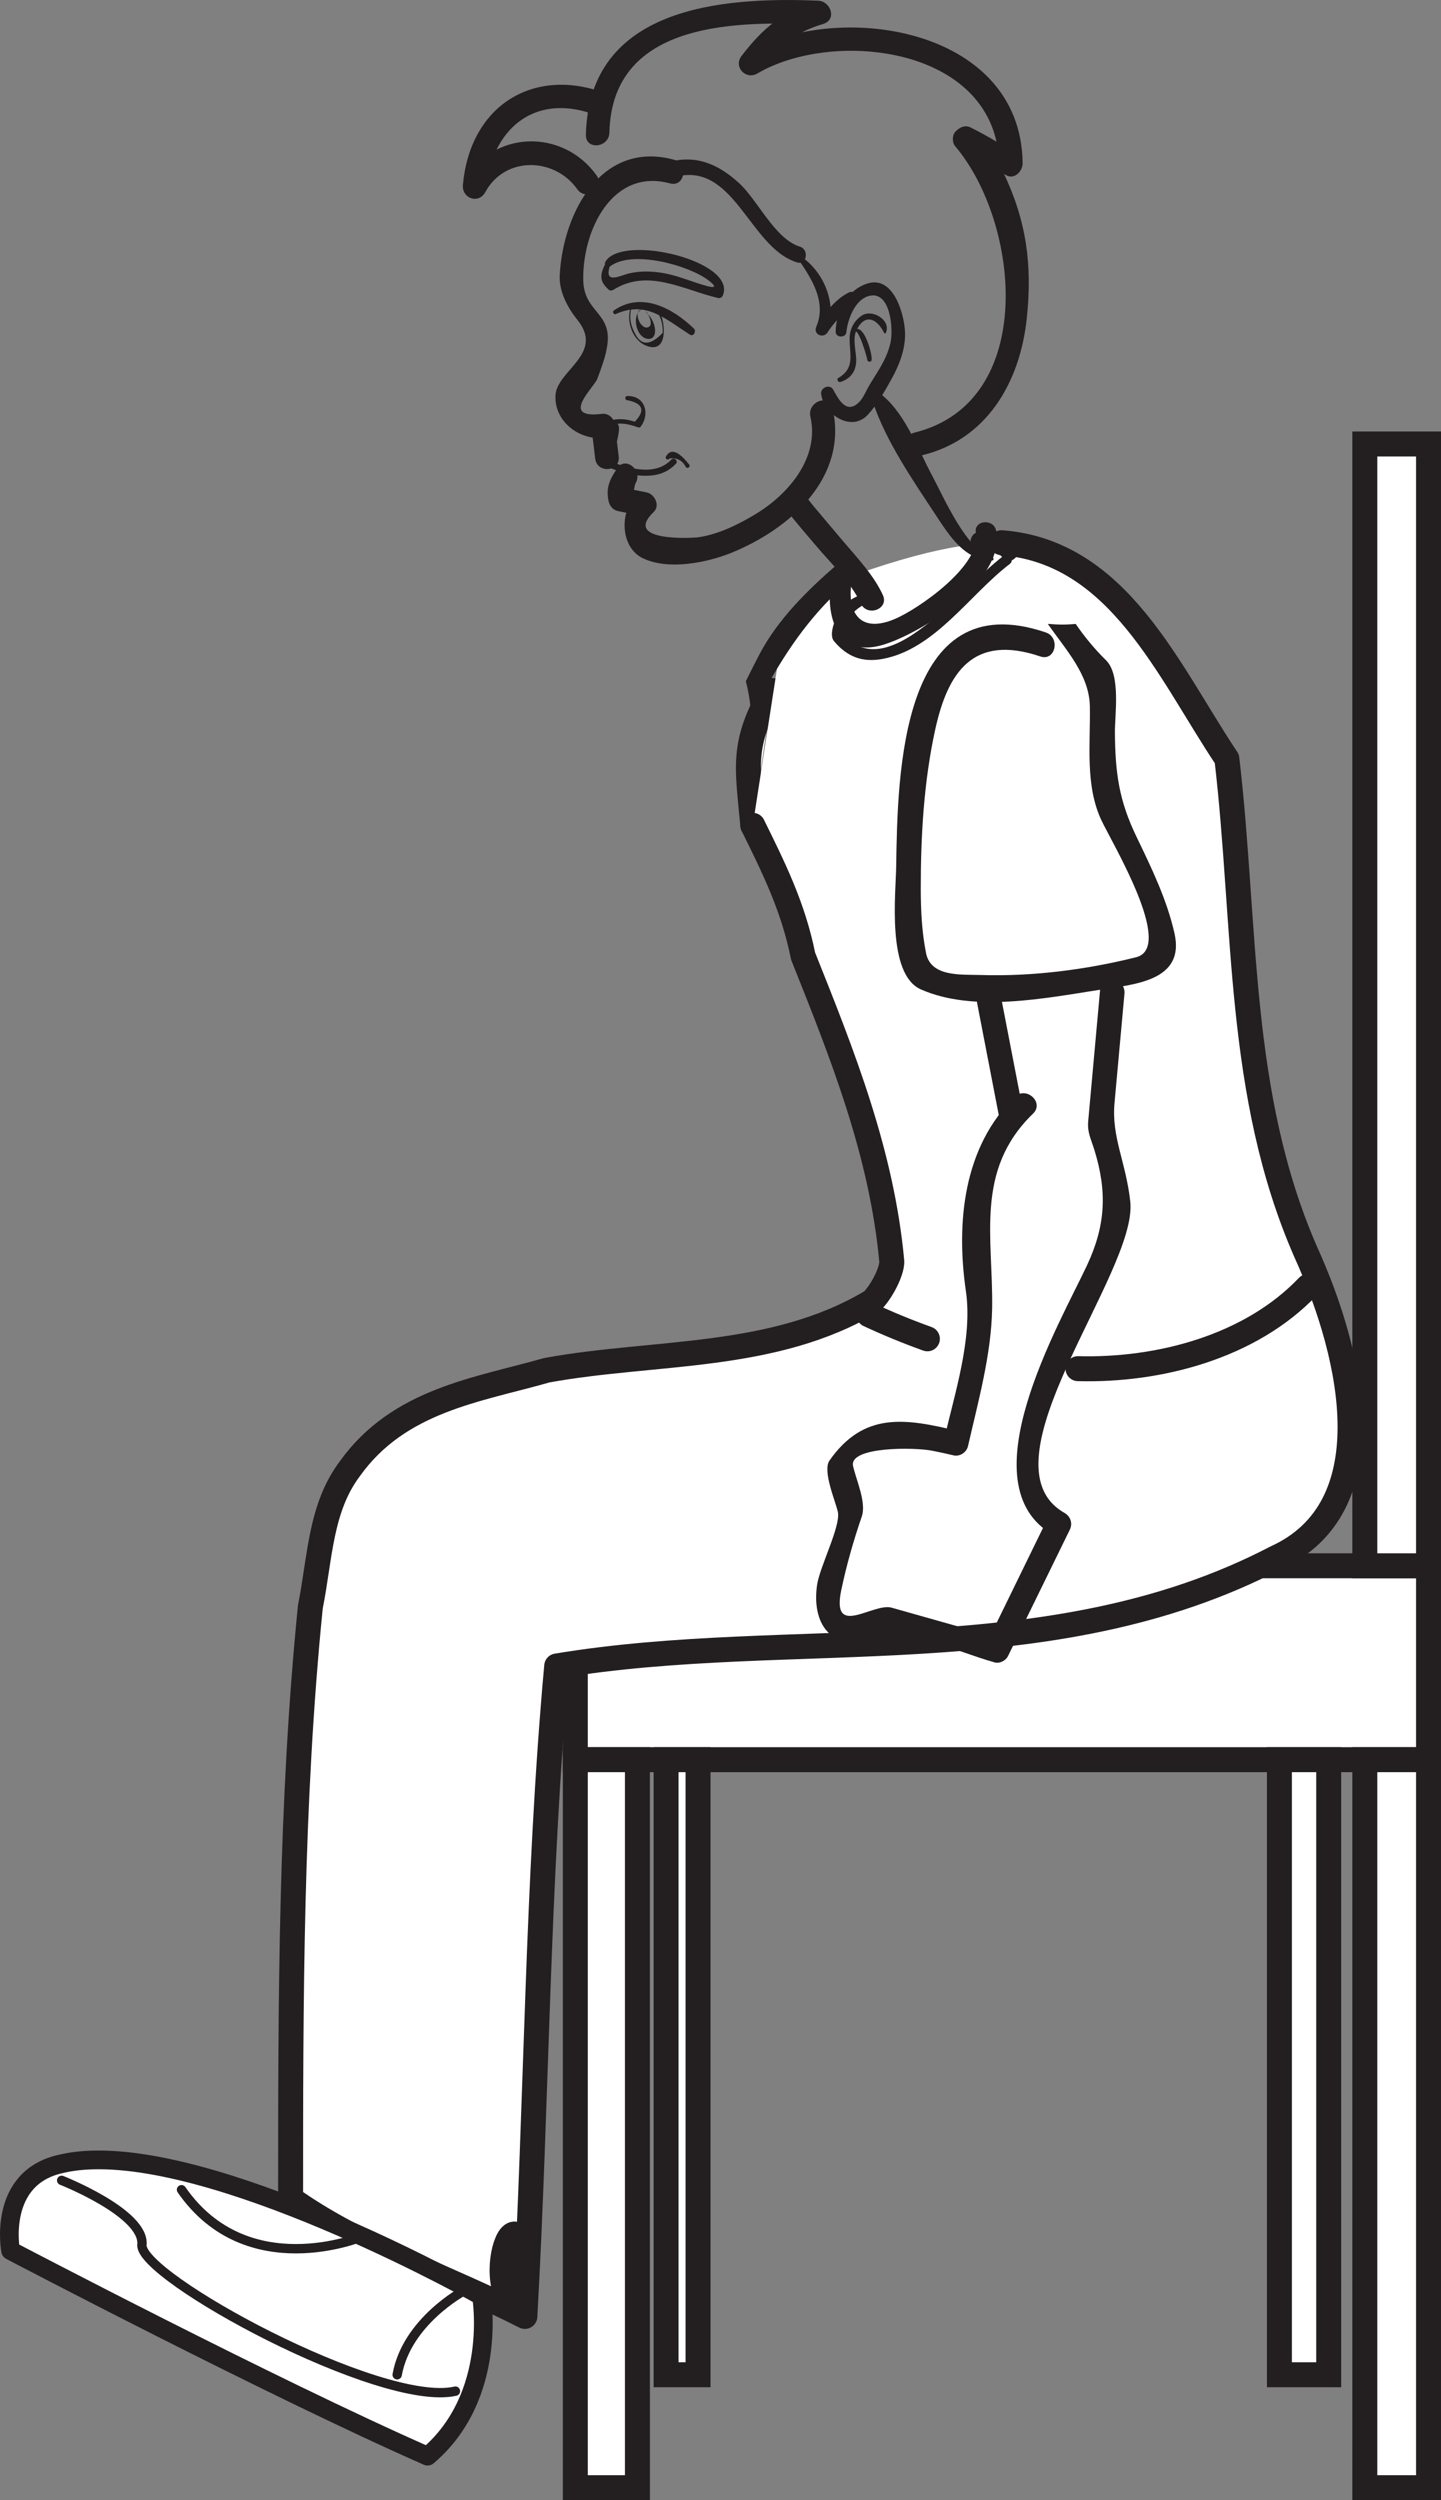<?xml version="1.0" encoding="UTF-8"?>
<svg xmlns="http://www.w3.org/2000/svg" xmlns:xlink="http://www.w3.org/1999/xlink" width="115.48pt" height="200.258pt" viewBox="0 0 115.48 200.258" version="1.1">
<rect x="0" y="0" width="115.48" height="200.258" fill="#808080" stroke="none"/>
<defs>
<clipPath id="clip1">
  <path d="M 45 124 L 115.48 124 L 115.48 142 L 45 142 Z M 45 124 "/>
</clipPath>
<clipPath id="clip2">
  <path d="M 45 139 L 53 139 L 53 200.258 L 45 200.258 Z M 45 139 "/>
</clipPath>
<clipPath id="clip3">
  <path d="M 108 139 L 115.48 139 L 115.48 200.258 L 108 200.258 Z M 108 139 "/>
</clipPath>
<clipPath id="clip4">
  <path d="M 108 34 L 115.48 34 L 115.48 127 L 108 127 Z M 108 34 "/>
</clipPath>
</defs>
<g id="surface1">
<path style=" stroke:none;fill-rule:nonzero;fill:rgb(100%,100%,100%);fill-opacity:1;" d="M 46.105 140.945 L 114.48 140.945 L 114.48 125.414 L 46.105 125.414 Z M 46.105 140.945 "/>
<g clip-path="url(#clip1)" clip-rule="nonzero">
<path style="fill:none;stroke-width:2;stroke-linecap:butt;stroke-linejoin:miter;stroke:rgb(13.73%,12.16%,12.549%);stroke-opacity:1;stroke-miterlimit:10;" d="M 46.105 59.313 L 114.48 59.313 L 114.48 74.844 L 46.105 74.844 Z M 46.105 59.313 " transform="matrix(1,0,0,-1,0,200.258)"/>
</g>
<path style="fill-rule:nonzero;fill:rgb(100%,100%,100%);fill-opacity:1;stroke-width:2;stroke-linecap:round;stroke-linejoin:round;stroke:rgb(13.73%,12.16%,12.549%);stroke-opacity:1;stroke-miterlimit:4;" d="M 0 -0.001 C -2.484 -4.326 -1.98 -6.118 -1.555 -10.798 " transform="matrix(1,0,0,-1,61.883,55.307)"/>
<path style=" stroke:none;fill-rule:nonzero;fill:rgb(100%,100%,100%);fill-opacity:1;" d="M 60.328 66.105 C 72.215 93.289 73.258 103.445 68.574 105.117 C 54.871 109.996 34.102 109.262 28.273 117.629 C 22.449 125.988 23.375 176.332 23.375 176.332 L 42.062 185.539 L 44.32 133.043 C 48.969 131.508 84.445 133.211 98.047 126.668 C 98.312 126.441 106.195 125.984 107.945 116.879 C 109.035 111.152 108.336 107.004 105.379 102.613 C 105.555 102.473 105.648 102.395 105.648 102.395 C 97.352 83.418 101.152 65.223 97.215 59.426 C 91.434 50.934 87.582 46.043 86.734 45.625 C 84.27 44.41 82.047 40.988 67.121 46.547 C 64.934 47.359 63.691 49.449 62.613 51.328 "/>
<path style="fill:none;stroke-width:2;stroke-linecap:round;stroke-linejoin:round;stroke:rgb(13.73%,12.16%,12.549%);stroke-opacity:1;stroke-miterlimit:4;" d="M 0 -0 C 1.66 -3.367 3.242 -6.528 4.031 -10.477 C 7.188 -18.371 10.348 -26.27 11.141 -34.957 C 11.141 -35.746 10.348 -37.328 9.559 -38.117 C 1.66 -42.856 -7.816 -42.067 -16.504 -43.645 C -22.031 -45.227 -28.352 -46.016 -32.297 -51.543 C -34.668 -54.703 -34.668 -58.653 -35.457 -62.602 C -37.039 -78.395 -37.039 -94.192 -37.039 -109.989 C -31.508 -113.934 -24.402 -116.305 -18.266 -119.434 C -17.676 -105.731 -22.656 -117.27 -18.266 -119.434 C -17.293 -102.086 -17.293 -84.711 -15.715 -67.336 C 3.242 -64.18 23.777 -68.125 41.941 -58.653 C 50.629 -54.703 48.258 -42.856 44.309 -34.168 C 38.781 -21.532 39.57 -8.106 37.992 5.324 C 33.254 12.429 29.305 21.906 19.938 22.636 " transform="matrix(1,0,0,-1,60.328,66.105)"/>
<path style="fill:none;stroke-width:2;stroke-linecap:round;stroke-linejoin:round;stroke:rgb(13.73%,12.16%,12.549%);stroke-opacity:1;stroke-miterlimit:4;" d="M -0.001 -0.002 C -1.595 0.569 -3.162 1.213 -4.697 1.928 " transform="matrix(1,0,0,-1,74.322,107.233)"/>
<path style="fill:none;stroke-width:2;stroke-linecap:round;stroke-linejoin:round;stroke:rgb(13.73%,12.16%,12.549%);stroke-opacity:1;stroke-miterlimit:4;" d="M 0.001 -0.001 C -4.605 -4.845 -11.953 -6.759 -18.429 -6.583 " transform="matrix(1,0,0,-1,104.816,103.042)"/>
<path style=" stroke:none;fill-rule:nonzero;fill:rgb(100%,100%,100%);fill-opacity:1;" d="M 0.848 180.266 C 0.848 180.266 21.703 191.207 34.266 196.73 C 39.965 191.902 38.586 183.906 38.586 183.906 C 38.586 183.906 18.719 172.691 7.438 173.008 C 6.547 173.031 5.707 173.129 4.938 173.309 C -0.254 174.406 0.848 180.266 0.848 180.266 "/>
<path style="fill:none;stroke-width:1.5;stroke-linecap:round;stroke-linejoin:round;stroke:rgb(13.73%,12.16%,12.549%);stroke-opacity:1;stroke-miterlimit:4;" d="M 0 -0.001 C 0 -0.001 20.856 -10.942 33.418 -16.466 C 39.117 -11.638 37.738 -3.641 37.738 -3.641 C 37.738 -3.641 17.871 7.573 6.59 7.257 C 5.699 7.234 4.859 7.136 4.09 6.956 C -1.102 5.859 0 -0.001 0 -0.001 Z M 0 -0.001 " transform="matrix(1,0,0,-1,0.848,180.265)"/>
<path style="fill-rule:nonzero;fill:rgb(100%,100%,100%);fill-opacity:1;stroke-width:0.75;stroke-linecap:round;stroke-linejoin:round;stroke:rgb(13.73%,12.16%,12.549%);stroke-opacity:1;stroke-miterlimit:4;" d="M -0.002 0.001 C -0.002 0.001 6.678 -2.628 6.432 -5.163 C 6.182 -7.694 25.568 -18.249 31.557 -16.882 " transform="matrix(1,0,0,-1,4.943,174.642)"/>
<path style="fill-rule:nonzero;fill:rgb(100%,100%,100%);fill-opacity:1;stroke-width:0.75;stroke-linecap:round;stroke-linejoin:round;stroke:rgb(13.73%,12.16%,12.549%);stroke-opacity:1;stroke-miterlimit:4;" d="M 0.001 0 C 0.001 0 -4.522 -2.422 -5.291 -6.691 " transform="matrix(1,0,0,-1,37.12,183.52)"/>
<path style="fill:none;stroke-width:0.75;stroke-linecap:round;stroke-linejoin:round;stroke:rgb(13.73%,12.16%,12.549%);stroke-opacity:1;stroke-miterlimit:4;" d="M -0 -0.001 C -0 -0.001 -9.172 -3.79 -14.415 3.777 " transform="matrix(1,0,0,-1,28.961,179.167)"/>
<path style=" stroke:none;fill-rule:nonzero;fill:rgb(100%,100%,100%);fill-opacity:1;" d="M 64.562 57.293 C 64.562 57.293 67.723 73.801 70.398 75.121 C 73.07 76.438 96.219 68.57 92.41 56.062 C 88.68 43.793 64.562 57.293 64.562 57.293 "/>
<path style=" stroke:none;fill-rule:nonzero;fill:rgb(13.73%,12.16%,12.549%);fill-opacity:1;" d="M 79.836 42.523 C 79.641 41.504 78.012 41.648 78.207 42.676 C 78.703 45.246 73.602 48.793 71.676 49.594 C 68.348 50.98 67.762 48.215 68.391 45.992 C 68.57 45.332 67.641 44.734 67.117 45.188 C 64.715 47.266 62.344 49.586 60.855 52.422 C 60.488 53.121 60.129 53.84 59.77 54.562 C 59.957 55.27 60.082 55.992 60.152 56.723 C 60.246 56.773 60.34 56.82 60.43 56.875 C 62.16 53.551 63.926 50.625 66.496 48 C 66.543 50.367 67.723 52.555 70.742 51.656 C 73.836 50.734 80.598 46.484 79.836 42.523 "/>
<path style=" stroke:none;fill-rule:nonzero;fill:rgb(13.73%,12.16%,12.549%);fill-opacity:1;" d="M 91.078 67.023 C 89.668 64.098 89.375 61.918 89.348 58.676 C 89.336 57.246 89.832 54.062 88.641 52.891 C 87.73 51.996 86.922 51.02 86.207 49.977 C 85.863 50 85.523 50.027 85.16 50.027 C 84.75 50.027 84.359 50 83.969 49.969 C 85.441 52.086 87.289 54.035 87.34 56.574 C 87.395 59.594 86.945 62.902 88.27 65.711 C 89.125 67.531 94.168 75.883 91.047 76.672 C 87.062 77.668 82.719 78.227 78.598 78.094 C 77.008 78.043 74.594 78.27 74.211 76.336 C 73.879 74.668 73.793 72.941 73.789 71.246 C 73.785 66.969 74.031 62.602 74.953 58.41 C 75.941 53.934 77.93 50.734 83.375 52.582 C 84.586 52.988 85 51.055 83.797 50.652 C 72.168 46.711 71.926 62.012 71.82 69.379 C 71.789 71.547 71.047 78.023 73.793 79.246 C 78 81.113 83.758 79.957 88.094 79.285 C 90.91 78.848 94.988 78.578 94.121 74.754 C 93.512 72.047 92.281 69.516 91.078 67.023 "/>
<path style=" stroke:none;fill-rule:nonzero;fill:rgb(13.73%,12.16%,12.549%);fill-opacity:1;" d="M 80.203 79.77 C 80.805 82.898 81.414 86.035 82.02 89.168 C 82.258 90.406 80.363 90.992 80.121 89.734 C 79.516 86.602 78.91 83.469 78.305 80.34 C 78.066 79.098 79.961 78.512 80.203 79.77 "/>
<path style=" stroke:none;fill-rule:nonzero;fill:rgb(13.73%,12.16%,12.549%);fill-opacity:1;" d="M 90.113 79.59 C 89.844 82.512 89.578 85.43 89.316 88.348 C 89.066 91.086 90.223 93.047 90.578 96.23 C 91.215 101.883 78.301 117.207 85.309 121.18 C 85.789 121.453 85.98 122.02 85.738 122.516 C 84.086 125.891 82.434 129.266 80.781 132.645 C 80.594 133.023 80.105 133.27 79.688 133.148 C 76.582 132.273 72.652 130.312 69.863 131.234 C 66.562 132.324 65.035 129.992 65.48 126.945 C 65.695 125.48 67.391 122.219 67.145 121.098 C 66.961 120.254 65.891 117.812 66.477 116.98 C 69.23 113.062 72.547 113.59 76.82 114.637 C 76.426 114.887 76.035 115.137 75.641 115.383 C 76.484 111.66 77.961 107.242 77.406 103.418 C 76.609 97.949 77.195 91.855 81.332 87.852 C 82.246 86.969 83.707 88.312 82.789 89.195 C 78.082 93.754 79.609 99.145 79.508 104.84 C 79.441 108.5 78.387 112.27 77.578 115.82 C 77.457 116.336 76.922 116.695 76.395 116.566 C 75.855 116.434 75.309 116.32 74.766 116.211 C 73.348 115.906 68.02 115.855 68.363 117.422 C 68.602 118.508 69.449 120.352 69.066 121.457 C 68.398 123.398 67.836 125.371 67.414 127.383 C 66.613 131.266 69.953 128.352 71.453 128.77 L 75.781 129.992 C 76.887 130.305 77.988 130.613 79.09 130.926 C 80.66 131.371 79.113 131.531 79.188 131.379 C 80.781 128.117 82.375 124.859 83.965 121.602 C 84.113 122.047 84.254 122.488 84.398 122.938 C 77.383 118.953 84.898 106.062 87.105 101.363 C 88.586 98.203 88.754 95.512 87.703 92.109 C 87.43 91.227 87.125 90.703 87.207 89.797 C 87.531 86.25 87.852 82.707 88.172 79.156 C 88.289 77.887 90.223 78.34 90.113 79.59 "/>
<path style=" stroke:none;fill-rule:nonzero;fill:rgb(100%,100%,100%);fill-opacity:1;" d="M 51.082 199.258 L 46.105 199.258 L 46.105 140.945 L 51.082 140.945 Z M 51.082 199.258 "/>
<g clip-path="url(#clip2)" clip-rule="nonzero">
<path style="fill:none;stroke-width:2;stroke-linecap:butt;stroke-linejoin:miter;stroke:rgb(13.73%,12.16%,12.549%);stroke-opacity:1;stroke-miterlimit:10;" d="M 51.082 1 L 46.105 1 L 46.105 59.313 L 51.082 59.313 Z M 51.082 1 " transform="matrix(1,0,0,-1,0,200.258)"/>
</g>
<path style=" stroke:none;fill-rule:nonzero;fill:rgb(100%,100%,100%);fill-opacity:1;" d="M 109.375 199.258 L 114.48 199.258 L 114.48 140.945 L 109.375 140.945 Z M 109.375 199.258 "/>
<g clip-path="url(#clip3)" clip-rule="nonzero">
<path style="fill:none;stroke-width:2;stroke-linecap:butt;stroke-linejoin:miter;stroke:rgb(13.73%,12.16%,12.549%);stroke-opacity:1;stroke-miterlimit:10;" d="M 109.375 1 L 114.48 1 L 114.48 59.313 L 109.375 59.313 Z M 109.375 1 " transform="matrix(1,0,0,-1,0,200.258)"/>
</g>
<path style=" stroke:none;fill-rule:nonzero;fill:rgb(100%,100%,100%);fill-opacity:1;" d="M 109.375 35.562 L 114.48 35.562 L 114.48 125.414 L 109.375 125.414 Z M 109.375 35.562 "/>
<g clip-path="url(#clip4)" clip-rule="nonzero">
<path style="fill:none;stroke-width:2;stroke-linecap:butt;stroke-linejoin:miter;stroke:rgb(13.73%,12.16%,12.549%);stroke-opacity:1;stroke-miterlimit:10;" d="M 109.375 164.696 L 114.48 164.696 L 114.48 74.844 L 109.375 74.844 Z M 109.375 164.696 " transform="matrix(1,0,0,-1,0,200.258)"/>
</g>
<path style="fill-rule:nonzero;fill:rgb(100%,100%,100%);fill-opacity:1;stroke-width:2;stroke-linecap:butt;stroke-linejoin:miter;stroke:rgb(13.73%,12.16%,12.549%);stroke-opacity:1;stroke-miterlimit:10;" d="M 53.379 10.047 L 55.941 10.047 L 55.941 59.313 L 53.379 59.313 Z M 53.379 10.047 " transform="matrix(1,0,0,-1,0,200.258)"/>
<path style="fill-rule:nonzero;fill:rgb(100%,100%,100%);fill-opacity:1;stroke-width:2;stroke-linecap:butt;stroke-linejoin:miter;stroke:rgb(13.73%,12.16%,12.549%);stroke-opacity:1;stroke-miterlimit:10;" d="M 106.48 10.047 L 102.531 10.047 L 102.531 59.313 L 106.48 59.313 Z M 106.48 10.047 " transform="matrix(1,0,0,-1,0,200.258)"/>
<path style=" stroke:none;fill-rule:nonzero;fill:rgb(13.73%,12.16%,12.549%);fill-opacity:1;" d="M 50.906 38.754 C 50.82 39.137 50.73 39.52 50.648 39.902 C 50.387 39.613 50.125 39.328 49.867 39.043 L 51.82 39.441 C 52.461 39.57 52.934 40.488 52.383 41.012 C 49.848 43.434 55.559 43.098 56 43.031 C 57.617 42.781 59.188 42.004 60.574 41.164 C 63.184 39.586 65.691 36.656 64.945 33.371 C 64.676 32.176 66.449 31.496 66.723 32.703 C 67.984 38.273 63.273 42.383 58.633 44.27 C 56.645 45.078 53.547 45.695 51.512 44.711 C 49.707 43.84 49.652 40.996 50.938 39.766 C 51.121 40.289 51.309 40.812 51.496 41.336 C 50.844 41.203 50.191 41.07 49.535 40.938 C 49.094 40.844 48.844 40.516 48.758 40.078 C 48.555 39 48.883 38.387 49.461 37.508 C 50.137 36.48 51.582 37.734 50.906 38.754 "/>
<path style=" stroke:none;fill-rule:nonzero;fill:rgb(13.73%,12.16%,12.549%);fill-opacity:1;" d="M 47.52 34.18 C 48.109 34.141 48.531 33.766 49.09 33.641 C 49.445 33.559 49.766 33.562 50.125 33.598 C 50.359 33.637 50.594 33.688 50.82 33.762 L 50.867 33.781 C 51.727 32.891 51.535 32.312 50.289 32.059 C 50.074 32.07 50.039 31.73 50.254 31.723 C 51.68 31.656 52.129 33.145 51.336 34.184 C 51.289 34.25 51.211 34.254 51.141 34.23 C 50.258 33.918 49.492 33.77 48.637 34.18 C 48.27 34.352 47.961 34.492 47.555 34.516 C 47.34 34.531 47.309 34.195 47.52 34.18 "/>
<path style=" stroke:none;fill-rule:nonzero;fill:rgb(13.73%,12.16%,12.549%);fill-opacity:1;" d="M 63.398 40.98 C 63.141 40.844 63.348 40.844 64.02 40.973 C 64.223 40.641 64.43 40.312 64.629 39.98 C 64.641 39.535 64.523 39.684 64.809 40.055 C 65.02 40.328 65.242 40.594 65.465 40.859 C 66.156 41.688 66.863 42.512 67.559 43.34 C 68.684 44.672 70.012 46.051 70.75 47.66 C 71.273 48.789 69.488 49.445 68.977 48.328 C 68.191 46.629 66.578 45.117 65.391 43.707 C 64.754 42.957 64.109 42.207 63.488 41.445 C 63.219 41.117 62.734 40.625 62.746 40.164 C 62.754 39.73 62.926 39.316 63.359 39.168 C 63.648 39.07 63.945 39.09 64.215 39.242 C 65.273 39.844 64.469 41.586 63.398 40.98 "/>
<path style=" stroke:none;fill-rule:nonzero;fill:rgb(13.73%,12.16%,12.549%);fill-opacity:1;" d="M 79.512 44.895 C 77.285 44.871 76.102 42.938 74.934 41.168 C 73.152 38.469 70.98 35.305 69.957 32.215 C 69.801 31.75 70.344 31.355 70.723 31.672 C 72.609 33.246 73.598 36.062 74.75 38.191 C 75.602 39.773 77.523 44.23 79.52 44.637 C 79.656 44.668 79.656 44.895 79.512 44.895 "/>
<path style=" stroke:none;fill-rule:nonzero;fill:rgb(13.73%,12.16%,12.549%);fill-opacity:1;" d="M 51.723 24.855 C 52.047 25.281 52.422 26.129 51.871 26.23 C 51.281 26.344 50.691 24.84 51.457 24.777 C 50.621 25.055 50.879 27.008 51.91 27.145 C 52.809 27.219 52.586 25.75 51.859 25.113 "/>
<path style=" stroke:none;fill-rule:nonzero;fill:rgb(13.73%,12.16%,12.549%);fill-opacity:1;" d="M 50.574 24.785 C 50.41 25.539 50.574 26.18 50.961 26.84 C 51.441 27.699 52.16 27.645 53.102 26.668 C 53.137 26.145 53.031 25.66 52.801 25.207 C 52.762 25.121 52.891 25.074 52.934 25.156 C 53.27 25.832 53.527 28.059 52.105 27.785 C 50.836 27.547 50.176 25.949 50.5 24.773 C 50.516 24.727 50.582 24.738 50.574 24.785 "/>
<path style=" stroke:none;fill-rule:nonzero;fill:rgb(13.73%,12.16%,12.549%);fill-opacity:1;" d="M 49.199 24.863 C 51.391 23.348 53.871 24.645 55.602 26.312 C 55.828 26.527 55.578 26.996 55.285 26.805 C 53.277 25.516 51.781 24.066 49.352 25.152 C 49.18 25.23 49.051 24.969 49.199 24.863 "/>
<path style=" stroke:none;fill-rule:nonzero;fill:rgb(13.73%,12.16%,12.549%);fill-opacity:1;" d="M 48.938 21.133 C 48.273 22.891 49.734 22.047 50.426 21.895 C 51.348 21.691 52.176 21.715 53.098 21.863 C 54.012 22.012 54.902 22.352 55.777 22.641 C 56.484 22.875 57.984 23.375 56.762 22.445 C 55.176 21.242 50.684 19.996 48.91 21.324 C 48.695 21.484 48.367 21.227 48.508 20.98 C 49.777 18.695 59.094 20.875 57.926 23.676 C 57.871 23.816 57.695 23.906 57.551 23.871 C 54.73 23.207 51.922 21.473 49.145 23.219 C 49.031 23.285 48.887 23.293 48.781 23.203 C 47.938 22.453 48.117 21.93 48.582 20.961 C 48.695 20.727 49.023 20.895 48.938 21.133 "/>
<path style=" stroke:none;fill-rule:nonzero;fill:rgb(13.73%,12.16%,12.549%);fill-opacity:1;" d="M 48.699 33.934 C 48.945 33.977 49.121 33.738 49.395 33.871 C 49.715 34.031 49.59 34.566 49.551 34.832 C 49.473 35.316 49.312 35.789 49.156 36.25 C 48.938 36.91 49.051 37.035 49.785 37.266 C 51.105 37.684 52.73 37.934 53.789 36.82 C 54.012 36.586 54.391 36.91 54.168 37.145 C 53.371 37.984 52.418 38.164 51.305 38.094 C 50.645 38.055 49.969 37.863 49.344 37.652 C 48.707 37.434 48.676 37.375 48.406 36.73 C 48.371 36.648 48.398 36.547 48.449 36.48 C 48.594 36.297 49.039 34.367 49.105 34.344 C 48.938 34.398 48.793 34.465 48.609 34.43 C 48.297 34.375 48.383 33.875 48.699 33.934 "/>
<path style=" stroke:none;fill-rule:nonzero;fill:rgb(13.73%,12.16%,12.549%);fill-opacity:1;" d="M 46.266 15.16 C 44.438 12.59 40.473 12.48 38.887 15.395 C 38.352 16.371 37 15.898 37.098 14.812 C 37.629 8.688 42.449 5.406 48.195 7.348 C 49.352 7.738 48.527 9.477 47.375 9.086 C 42.723 7.516 39.375 10.418 38.961 15.148 C 38.367 14.957 37.77 14.762 37.176 14.566 C 39.445 10.398 45.117 10.266 47.816 14.059 C 48.531 15.066 46.98 16.168 46.266 15.16 "/>
<path style=" stroke:none;fill-rule:nonzero;fill:rgb(13.73%,12.16%,12.549%);fill-opacity:1;" d="M 46.953 10.801 C 47.188 0.617 57.707 -0.273 65.57 0.055 C 66.555 0.094 67.102 1.547 65.988 1.914 C 63.754 2.566 62.047 3.836 60.875 5.719 C 60.453 5.25 60.031 4.781 59.609 4.309 C 67.004 -0.051 81.812 2.117 81.953 13.059 C 81.965 13.719 81.281 14.43 80.605 14.02 C 79.918 13.602 79.227 13.195 78.531 12.789 C 76.727 11.734 79.488 11.883 80.402 13.801 C 82.27 17.711 82.738 21.23 82.285 25.5 C 81.742 30.656 79.062 35.195 73.945 36.453 C 72.773 36.746 72.105 34.938 73.289 34.648 C 83.133 32.227 81.785 17.887 76.535 11.695 C 76.285 11.402 76.305 10.789 76.59 10.523 C 76.613 10.5 76.633 10.48 76.656 10.457 C 76.969 10.164 77.367 10.004 77.789 10.211 C 79.035 10.836 80.227 11.559 81.422 12.281 C 80.965 12.598 80.52 12.922 80.07 13.238 C 79.949 3.754 66.859 2.254 60.695 5.887 C 59.777 6.426 58.746 5.367 59.43 4.477 C 61.148 2.234 62.695 0.973 65.332 0.109 C 65.469 0.727 65.609 1.352 65.75 1.969 C 59.426 1.707 49.051 1.5 48.836 10.621 C 48.809 11.848 46.922 12.039 46.953 10.801 "/>
<path style=" stroke:none;fill-rule:nonzero;fill:rgb(13.73%,12.16%,12.549%);fill-opacity:1;" d="M 53.43 13.035 C 55.68 12.328 57.551 13.121 59.238 14.676 C 60.742 16.059 62.102 19.141 64.098 19.754 C 64.867 19.988 64.656 21.254 63.879 21.02 C 59.988 19.824 58.824 12.676 53.871 14.238 C 53.094 14.484 52.652 13.281 53.43 13.035 "/>
<path style=" stroke:none;fill-rule:nonzero;fill:rgb(13.73%,12.16%,12.549%);fill-opacity:1;" d="M 63.926 20.363 C 66.012 21.633 67.105 24.254 66.328 26.613 C 66.023 26.465 65.719 26.316 65.414 26.172 C 66.082 25.105 66.906 23.969 68.055 23.414 C 68.449 23.23 68.766 23.777 68.516 24.086 C 67.801 24.965 66.941 25.637 66.328 26.613 C 65.988 27.152 65.152 26.797 65.414 26.172 C 66.297 24.113 64.93 22.133 63.797 20.52 C 63.738 20.438 63.836 20.305 63.926 20.363 "/>
<path style=" stroke:none;fill-rule:nonzero;fill:rgb(13.73%,12.16%,12.549%);fill-opacity:1;" d="M 53.699 14.691 C 49.102 13.438 46.664 18.406 46.742 22.449 C 46.789 25.012 49.031 25.016 48.676 27.605 C 48.547 28.57 48.199 29.422 47.875 30.328 C 47.629 31.016 44.781 33.574 48.246 33.148 C 48.77 33.086 49.219 33.504 49.277 34.016 C 49.379 34.859 49.48 35.707 49.582 36.551 C 49.73 37.789 47.844 37.961 47.699 36.734 C 47.594 35.891 47.492 35.047 47.391 34.195 C 47.734 34.488 48.078 34.777 48.422 35.062 C 46.469 35.305 44.398 33.777 44.516 31.652 C 44.629 29.684 48.453 28.328 46.285 25.641 C 45.488 24.648 44.789 23.348 44.855 22.039 C 45.137 16.898 48.273 11.223 54.027 12.797 C 55.199 13.117 54.879 15.016 53.699 14.691 "/>
<path style=" stroke:none;fill-rule:nonzero;fill:rgb(13.73%,12.16%,12.549%);fill-opacity:1;" d="M 66.969 26.566 C 67 24.922 67.887 23.234 69.5 22.711 C 71.555 22.051 72.422 25.008 72.52 26.473 C 72.613 27.801 72.121 29.125 71.5 30.258 C 70.965 31.234 70.301 32.41 69.539 33.23 C 68.207 34.652 66.004 33.164 65.805 31.555 C 65.742 31.043 66.492 30.734 66.766 31.199 C 67.098 31.766 67.781 33.336 68.883 32.172 C 69.191 31.852 69.41 31.301 69.641 30.906 C 70.328 29.734 71.039 28.84 71.359 27.469 C 71.609 26.387 71.379 23.148 69.551 23.73 C 68.484 24.078 67.934 25.598 67.828 26.602 C 67.777 27.094 66.961 27.062 66.969 26.566 "/>
<path style=" stroke:none;fill-rule:nonzero;fill:rgb(13.73%,12.16%,12.549%);fill-opacity:1;" d="M 70.848 26.66 C 70.344 25.625 69.391 25.004 68.66 26.398 C 68.312 27.062 68.578 28.008 68.613 28.723 C 68.66 29.648 68.227 30.312 67.359 30.594 C 67.172 30.66 67.004 30.383 67.191 30.27 C 68.527 29.477 68.086 28.414 68.086 27.113 C 68.086 26.352 68.469 25.637 69.109 25.25 C 69.945 24.75 71.441 25.66 70.988 26.664 C 70.961 26.73 70.875 26.715 70.848 26.66 "/>
<path style=" stroke:none;fill-rule:nonzero;fill:rgb(13.73%,12.16%,12.549%);fill-opacity:1;" d="M 68.402 26.5 C 69.16 25.684 69.922 28.309 69.852 28.828 C 69.824 29.035 69.52 29.016 69.504 28.816 C 69.48 28.629 68.797 26.203 68.453 26.547 C 68.422 26.582 68.371 26.535 68.402 26.5 "/>
<path style=" stroke:none;fill-rule:nonzero;fill:rgb(13.73%,12.16%,12.549%);fill-opacity:1;" d="M 53.367 36.574 C 53.883 35.617 54.801 36.668 55.23 37.211 C 55.363 37.387 55.094 37.578 54.961 37.41 C 54.691 36.879 54.262 36.652 53.66 36.719 C 53.562 36.906 53.262 36.762 53.367 36.574 "/>
<path style=" stroke:none;fill-rule:nonzero;fill:rgb(13.73%,12.16%,12.549%);fill-opacity:1;" d="M 80.922 45.172 C 77.711 47.613 74.934 52 70.734 52.777 C 69.109 53.078 67.891 52.617 66.828 51.344 C 66.406 50.84 66.926 49.625 67.152 49.094 C 67.508 48.246 68.551 47.828 69.312 47.469 C 69.785 47.242 70.062 48.023 69.59 48.246 C 66.234 49.836 68.09 52.664 71.008 51.852 C 72.535 51.426 73.895 50.32 75.117 49.34 C 76.988 47.836 78.551 45.945 80.453 44.496 C 80.875 44.176 81.34 44.855 80.922 45.172 "/>
<path style=" stroke:none;fill-rule:nonzero;fill:rgb(13.73%,12.16%,12.549%);fill-opacity:1;" d="M 80.371 44.672 C 79.852 44.109 79.336 44.117 78.617 44.234 C 77.582 44.406 77.438 42.758 78.465 42.59 C 79.57 42.402 80.633 42.543 81.422 43.41 C 82.125 44.18 81.086 45.449 80.371 44.672 "/>
</g>
</svg>
